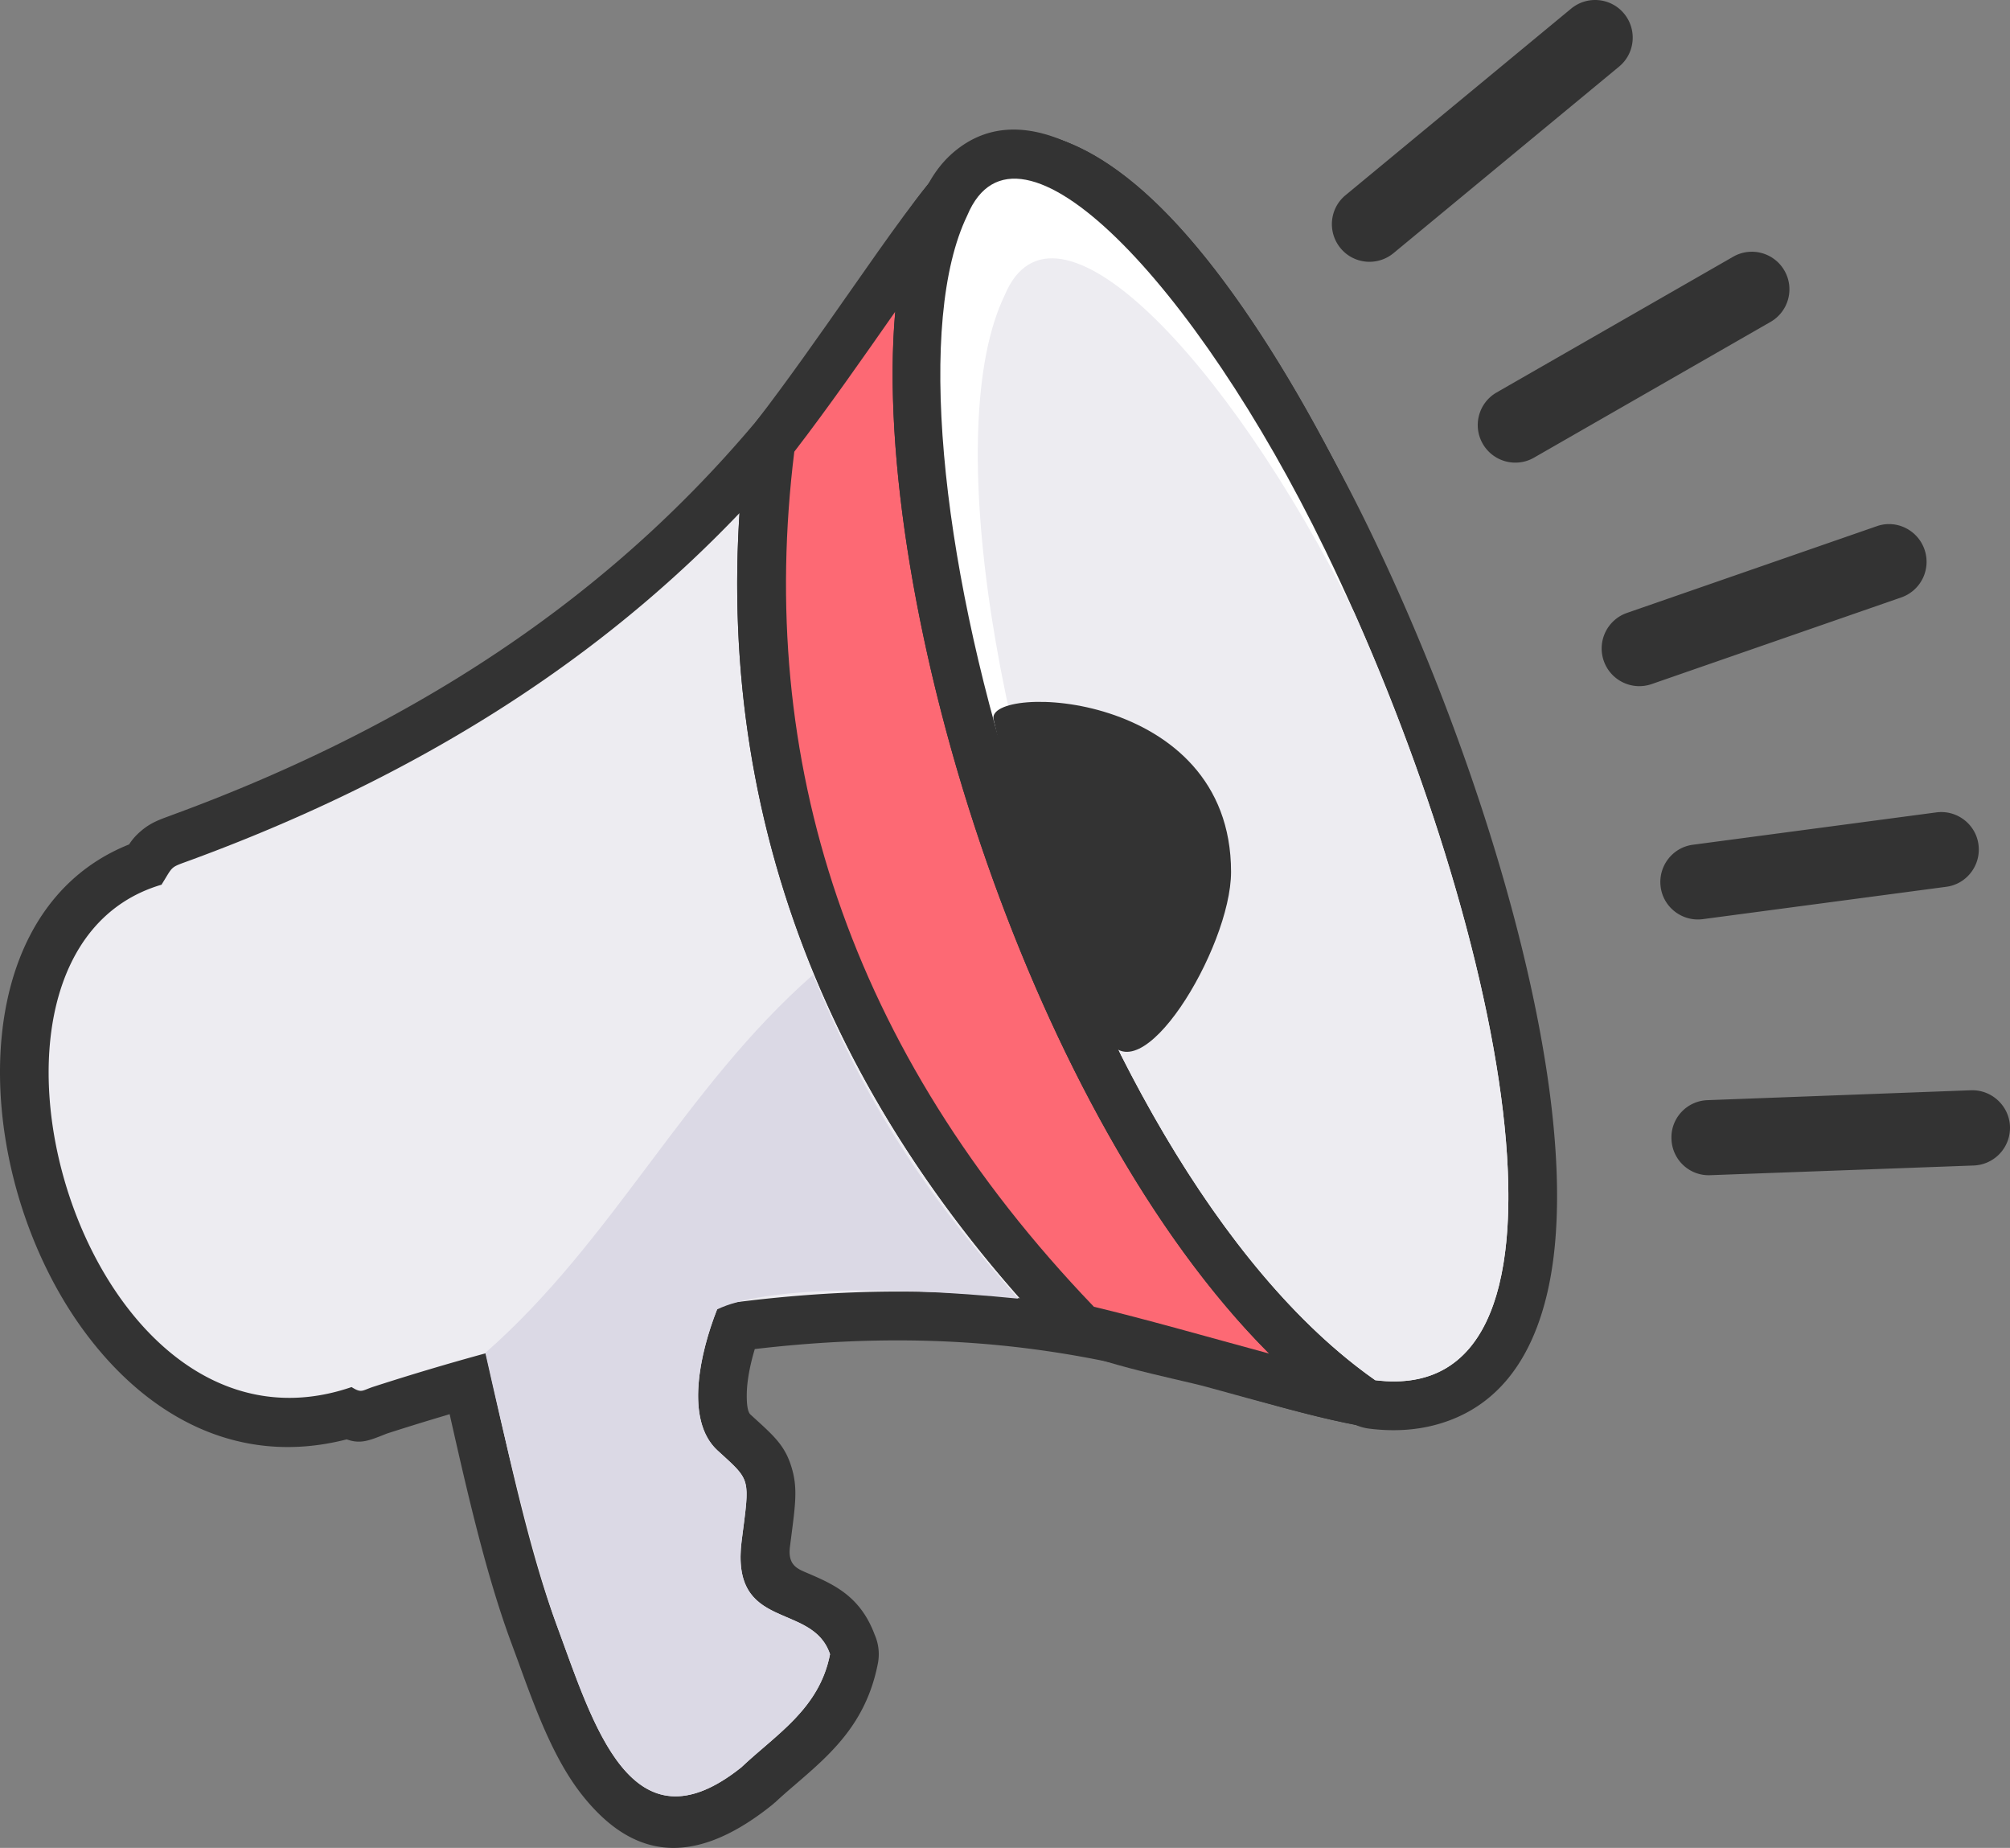 <svg xmlns="http://www.w3.org/2000/svg" fill-rule="evenodd" clip-rule="evenodd" viewBox="0 0 512 470.605"><rect x="0" y="0" width="512" height="470.605" fill="#808080" stroke="none"/><path fill="#333" fill-rule="nonzero" d="M344.323 189.398c-185.654-509.961 164.288 451.303 0 0zM.006 274.208c-.296-26.257 9.654-49.868 32.868-59.155.862-1.3 1.707-2.308 3.211-3.568 2.682-2.25 5.117-2.917 8.271-4.119 111.299-40.944 154.013-104.741 178.306-141.025 7.092-10.592 12.749-19.04 18.586-24.867 3.238-3.233 5.784-5.311 9.611-6.748 3.955-1.486 7.636-1.621 12.763-.797 11.258 1.807 22.804 9.317 34.09 21.008 24.993 25.89 51.345 74.957 69.931 126.007 18.674 51.3 29.726 105.327 24.013 140.899-2.355 14.671-7.549 26.712-16.147 35.01l-.013-.013c-.499.479-1.046.923-1.638 1.325-5.906 4.013-11.477 5.573-17.242 5.793-4.982.191-9.346-.656-14.195-1.663-8.73-1.815-17.087-4.198-26.095-6.766-29.331-8.361-65.922-18.786-124.062-11.965-1.159 3.852-2.009 7.966-2.045 11.639-.023 2.442.223 4.379.936 5.031l.982.895c5.441 4.95 8.122 7.382 9.728 13.387 1.254 4.696.73 8.742-.301 16.706l-.345 2.681c-.581 4.569 1.766 5.571 4.109 6.57 6.868 2.929 13.735 5.856 17.459 15.799a12.37 12.37 0 0 1 .836 7.345c-2.984 15.325-12.029 23.102-21.069 30.876-1.777 1.528-3.558 3.059-5.146 4.563l-.021-.022c-.257.243-.525.478-.805.703-21.558 17.238-36.55 12.102-48.148-2.403-7.394-9.246-12.077-22.156-16.448-34.207l-1.798-4.881c-6.24-16.889-10.921-37.082-15.653-58.101l-1.191.367a667.431 667.431 0 0 0-14.308 4.417c-.469.151-.712.248-.911.327-4.252 1.691-6.384 2.536-9.811 1.308-28.317 7.271-51.861-6.526-67.678-28.657-6.456-9.035-11.564-19.52-15.078-30.444C2.064 296.596.131 285.176.006 274.208z"></path><path fill="#EDECF1" d="M41.141 225.308c-58.58 17.233-20.206 151.415 48.412 127.938 2.642 1.651 2.605.873 5.693-.123a640.23 640.23 0 0 1 28.504-8.49c5.681 25.047 10.835 49.679 18.098 69.338 9.267 25.077 18.918 58.561 47.009 36.098 8.861-8.391 19.86-14.858 22.571-28.784-4.509-13.529-25.473-5.551-22.5-28.937 2.06-16.195 2.513-15.039-6.13-22.932-8.752-7.993-4.192-26.164.368-37.2 30.512-4.222 55.463-3.969 76.625-1.584-26.803-30.317-45.78-62.409-57.511-95.876-11.772-33.59-16.21-68.415-13.907-104.087-29.166 30.577-72.25 63.528-139.742 88.357-5.491 2.021-4.36 1.286-7.49 6.282z"></path><path fill="#333" fill-rule="nonzero" d="M307.384 353.208c-7.305-2.011-32.968-6.918-37.678-11.815-32.094-33.45-54.299-69.183-67.426-106.637-13.649-38.95-17.442-79.56-12.292-121.227.01.001 2.182-5.626 2.526-6.073 8.179-10.61 16.361-22.303 23.8-32.933 10.112-14.453 18.934-27.06 24.934-33.049 3.238-3.233 5.784-5.311 9.611-6.748 3.955-1.486 7.636-1.621 12.763-.797 11.258 1.807 22.804 9.317 34.09 21.008 24.993 25.89 51.345 74.957 69.931 126.007 18.674 51.3 29.726 105.327 24.013 140.899-2.355 14.671-7.549 26.712-16.147 35.01l-.013-.013c-.499.479-1.046.923-1.638 1.325-5.907 4.015-11.479 5.571-17.242 5.791-4.985.192-9.346-.655-14.195-1.661-8.289-1.723-21.489-5.358-35.037-9.087z"></path><path fill="#FD6974" d="M278.645 332.794c12.561 2.98 29.835 7.917 44.655 11.928-30.325-30.381-55.091-77.058-71.837-124.843-17.875-51.006-26.663-104.043-23.415-140.522-8.014 11.446-16.969 24.326-25.72 35.678-9.678 78.292 13.551 152.34 76.317 217.759z"></path><path fill="#DBD9E5" d="M123.627 344.536c4.723 20.995 12.075 52.801 18.221 69.435 9.265 25.077 18.918 58.561 47.009 36.098 8.861-8.391 19.86-14.858 22.571-28.784-4.509-13.529-25.473-5.551-22.5-28.937 2.06-16.195 2.513-15.039-6.13-22.932-8.426-7.696-4.512-24.825-.14-35.939 11.438-5.612 42.498-6.159 76.696-2.751-21.493-24.321-37.738-47.042-52.252-82.478-32.723 28.704-50.752 67.583-83.475 96.288z"></path><path fill="#333" fill-rule="nonzero" d="M234.923 50.104c2.035-4.869 4.802-8.691 8.211-11.53 7.619-6.348 16.735-7.1 26.764-3.151 7.236 2.849 15.071 8.446 23.09 16.24 18.048 17.538 38.596 47.708 55.662 82.839 21.729 44.725 39.401 97.5 45.584 139.979 3.042 20.889 3.327 39.634.02 54.264-3.985 17.635-13.006 29.817-28.257 34.034-5.229 1.444-10.953 1.835-17.189 1.056a12.364 12.364 0 0 1-6.572-2.891c-38.985-27.882-70.662-83.678-90.773-141.065-23.576-67.275-31.352-138.093-16.54-169.775zm120.031 14.372c-4.087 3.367-10.122 2.805-13.489-1.278-3.366-4.088-2.807-10.123 1.279-13.489l57.468-47.512c4.083-3.366 10.121-2.805 13.488 1.279 3.363 4.086 2.805 10.122-1.282 13.491l-57.464 47.509zm80.732 234.809c-5.29.242-9.728-3.884-9.919-9.191-.24-5.284 3.884-9.729 9.19-9.917l67.118-2.521c5.254-.173 9.696 3.956 9.919 9.19a9.602 9.602 0 0 1-9.17 9.97l-67.138 2.469zm-1.917-65.207c-5.247.7-10.069-2.997-10.752-8.19-.699-5.247 2.999-10.071 8.191-10.753l62.008-8.239c5.247-.703 10.071 2.997 10.751 8.19.702 5.245-2.999 10.071-8.188 10.751l-62.01 8.241zm-13.046-59.864c-5.002 1.734-10.465-.913-12.205-5.917a9.588 9.588 0 0 1 5.915-12.205l63.582-22.067c4.986-1.792 10.471.91 12.205 5.913a9.597 9.597 0 0 1-5.915 12.208l-63.582 22.068zm-29.985-57.655c-4.593 2.624-10.432 1.024-13.057-3.566-2.621-4.593-1.021-10.431 3.571-13.055l60.245-34.563c4.592-2.626 10.431-1.026 13.055 3.564 2.622 4.593 1.021 10.431-3.572 13.055l-60.242 34.565z"></path><path fill="#fff" d="M246.374 54.901c12.707-30.515 58.216 17.306 91.101 84.993 44.828 92.271 71.882 218.986 12.84 211.601C270 295.205 220.643 108.066 246.374 54.901z"></path><path fill="#EDECF1" d="M344.966 156.013c40.143 90.193 61.02 202.445 5.349 195.482-25.055-17.559-47.095-47.854-64.784-82.841-32.261-73.557-45.799-160.022-29.611-193.468 12.445-29.886 56.349 15.366 89.046 80.827z"></path><path fill="#333" d="M313.581 222.046c0 19.45-23.747 58.467-31.771 41.772-12.338-25.673-22.371-52.209-28.72-80.613-2.026-9.109 60.491-7.901 60.491 38.841z"></path></svg>